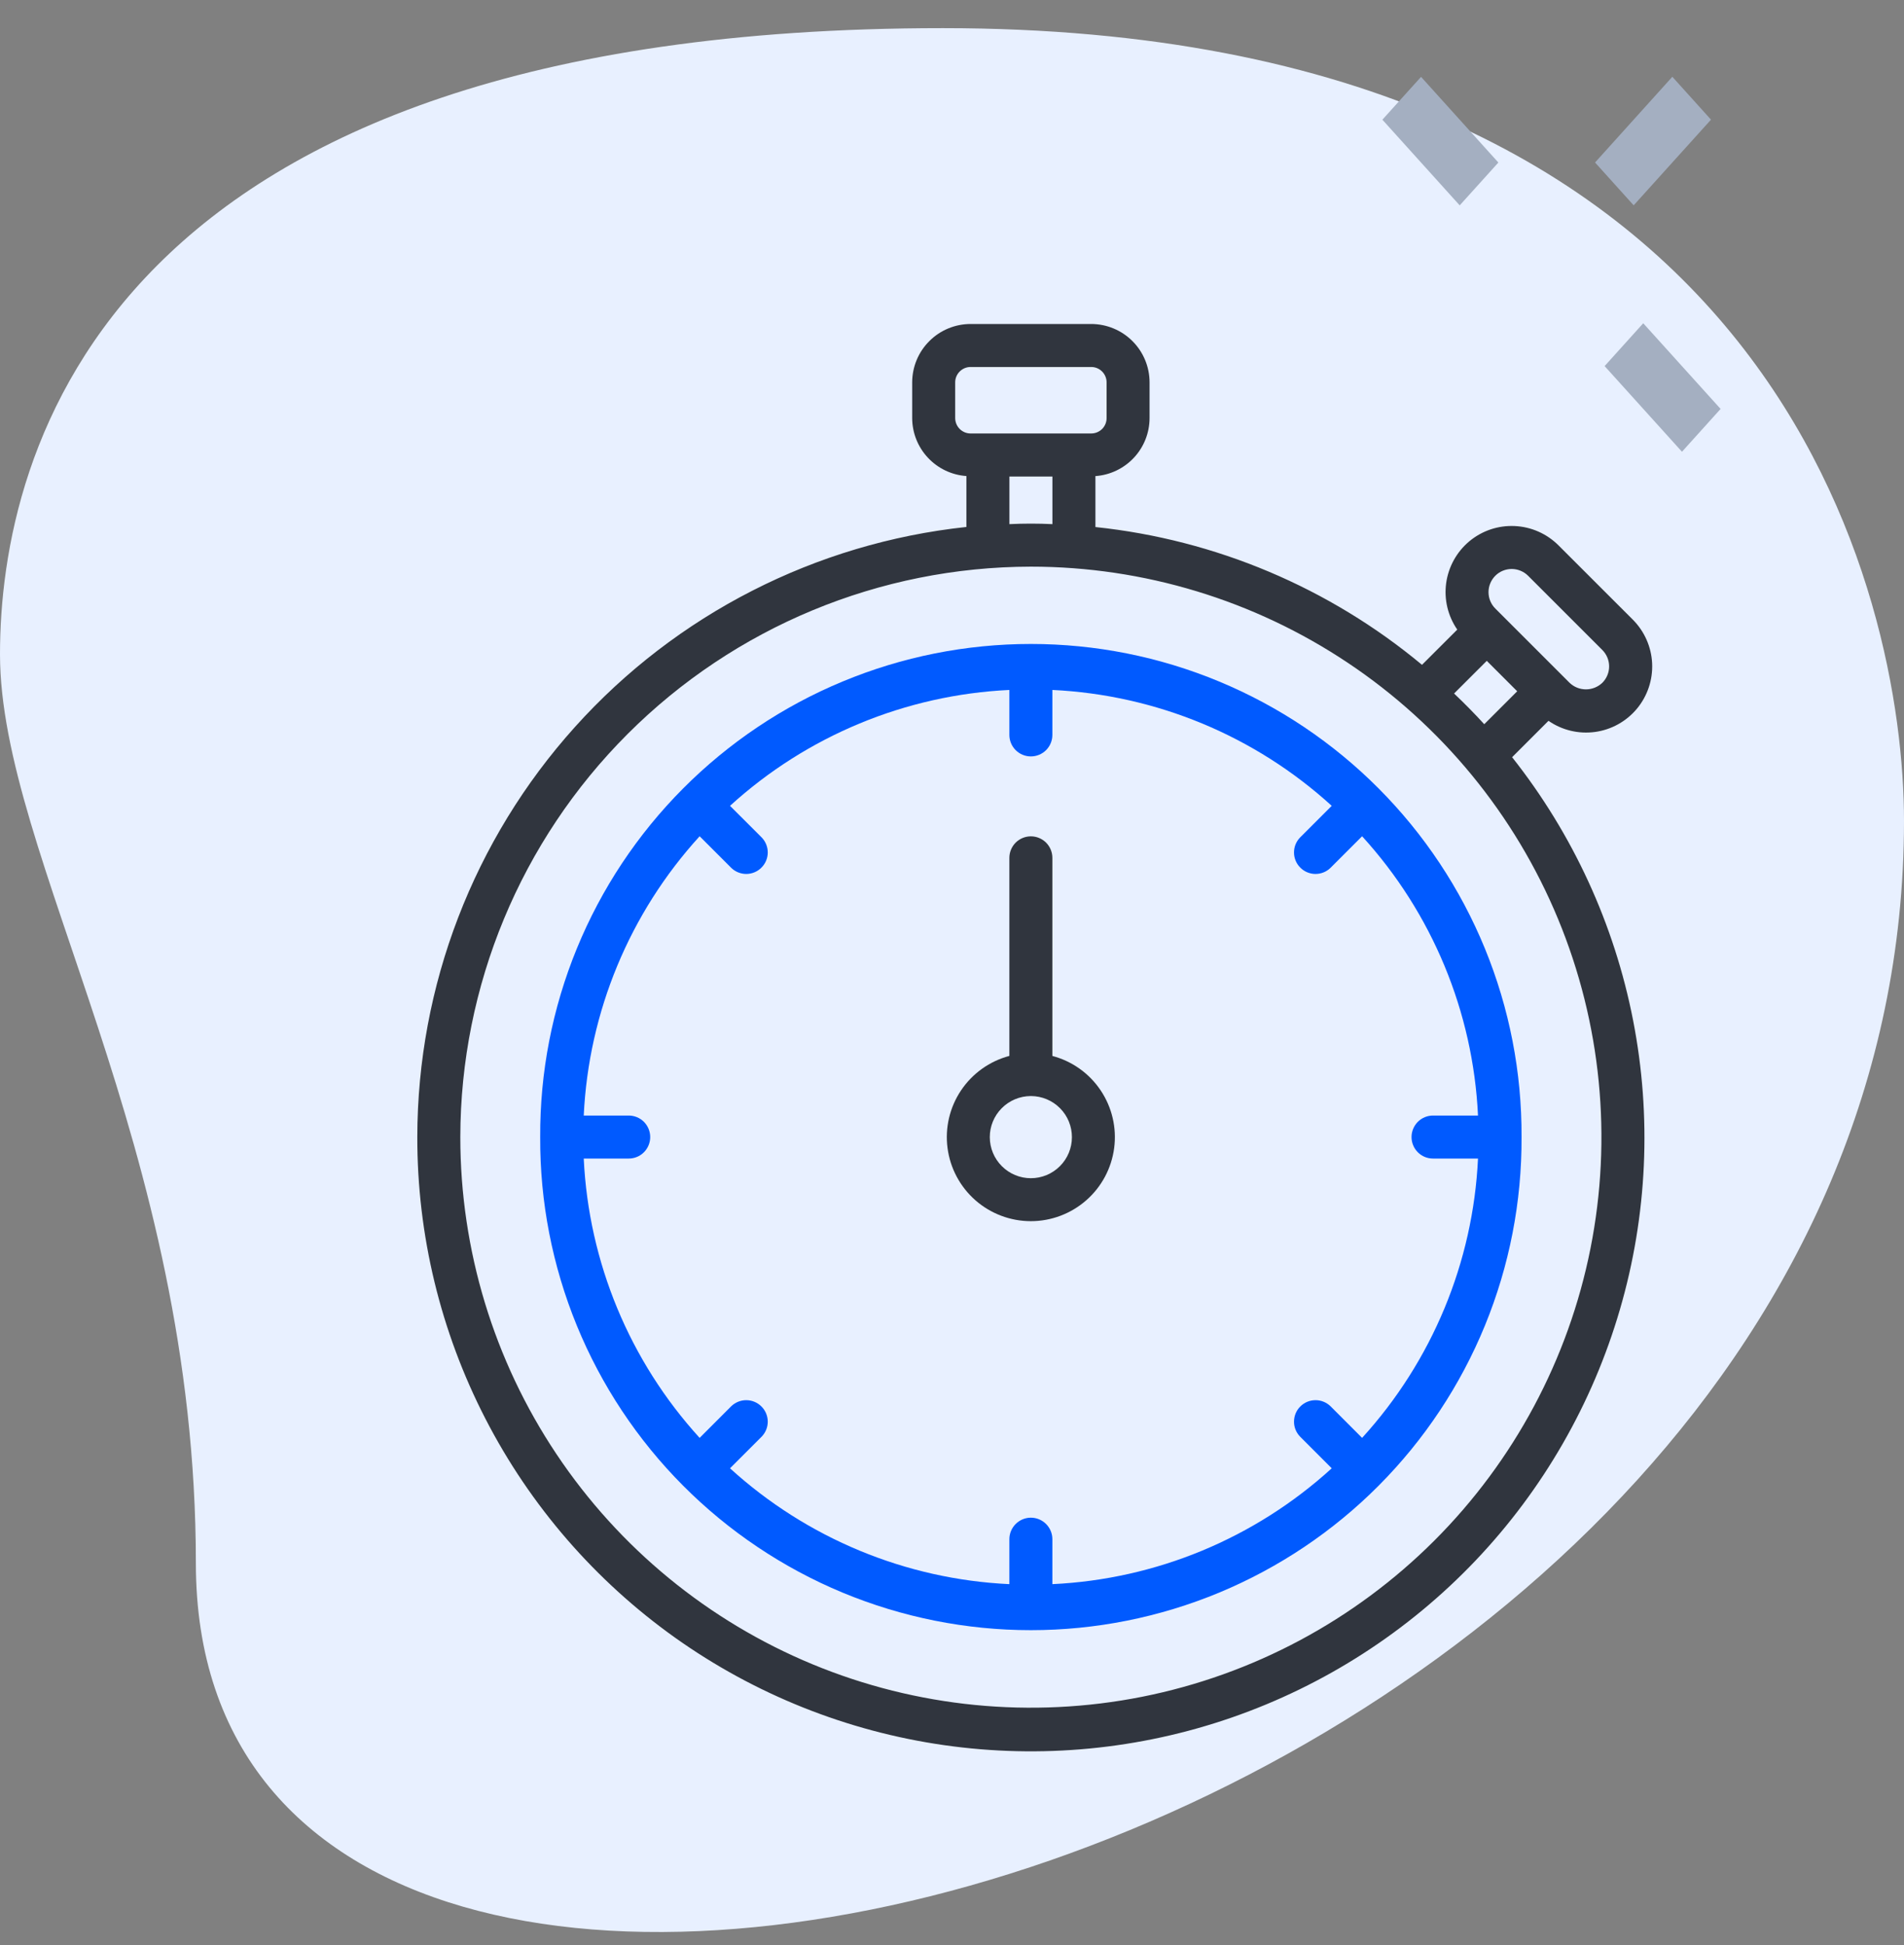 <svg width="46" height="47" viewBox="0 0 46 47" fill="none" xmlns="http://www.w3.org/2000/svg">
<rect x="0" y="0" width="46" height="47" fill="#808080" stroke="none"/>
<path d="M4.732 37.768C4.732 27.641 0 20.687 0 15.808C0 10.928 2.53 0.68 22.779 0.68C43.029 0.68 46 14.466 46 19.834C46.001 44.967 4.732 55.703 4.732 37.768Z" fill="#E8F0FF"/>
<path d="M33.398 2.892L34.332 1.857L36.2 3.927L35.266 4.962L33.398 2.892ZM38.767 8.845L39.7 7.81L41.569 9.88L40.636 10.915L38.767 8.845ZM38.536 3.926L40.403 1.855L41.337 2.891L39.469 4.961L38.536 3.926Z" fill="#A4AFC1"/>
<path d="M10.082 27.474C10.079 29.84 10.643 32.172 11.726 34.275C12.808 36.379 14.379 38.192 16.305 39.565C18.232 40.937 20.46 41.828 22.801 42.164C25.143 42.5 27.531 42.271 29.766 41.495C32.001 40.719 34.017 39.42 35.648 37.706C37.278 35.992 38.474 33.912 39.136 31.641C39.799 29.37 39.908 26.974 39.455 24.652C39.002 22.33 37.999 20.15 36.532 18.295L37.411 17.416C37.739 17.643 38.14 17.739 38.535 17.685C38.931 17.631 39.291 17.431 39.547 17.124C39.802 16.817 39.933 16.426 39.915 16.028C39.896 15.629 39.729 15.252 39.447 14.97L37.653 13.177C37.371 12.895 36.994 12.728 36.596 12.71C36.197 12.691 35.807 12.822 35.5 13.077C35.194 13.332 34.994 13.693 34.939 14.088C34.885 14.482 34.98 14.883 35.207 15.212L34.355 16.063C32.112 14.197 29.366 13.039 26.465 12.734V11.503C26.82 11.478 27.151 11.319 27.394 11.06C27.637 10.8 27.772 10.458 27.773 10.103V9.238C27.773 8.864 27.624 8.506 27.36 8.242C27.096 7.977 26.737 7.829 26.363 7.828H23.448C23.074 7.829 22.716 7.977 22.452 8.242C22.187 8.506 22.039 8.864 22.038 9.238V10.102C22.039 10.458 22.175 10.8 22.418 11.059C22.661 11.319 22.993 11.477 23.348 11.502V12.732C19.708 13.122 16.34 14.842 13.892 17.563C11.443 20.284 10.086 23.814 10.082 27.474ZM36.126 13.911C36.178 13.859 36.239 13.818 36.307 13.79C36.375 13.762 36.448 13.747 36.522 13.747C36.595 13.747 36.668 13.762 36.736 13.79C36.804 13.818 36.866 13.859 36.918 13.911L38.712 15.705C38.817 15.81 38.876 15.953 38.876 16.101C38.876 16.25 38.817 16.392 38.712 16.497C38.605 16.599 38.463 16.656 38.316 16.656C38.168 16.656 38.026 16.599 37.92 16.497L36.126 14.703C36.021 14.598 35.962 14.456 35.962 14.307C35.962 14.159 36.021 14.017 36.126 13.911ZM35.92 15.967L36.655 16.702L35.859 17.498C35.625 17.242 35.382 16.995 35.13 16.756L35.92 15.967ZM23.077 10.103V9.238C23.077 9.14 23.116 9.046 23.186 8.976C23.256 8.906 23.35 8.867 23.448 8.867H26.364C26.462 8.867 26.557 8.906 26.626 8.976C26.696 9.046 26.735 9.14 26.735 9.238V10.102C26.735 10.2 26.696 10.295 26.627 10.364C26.557 10.434 26.462 10.473 26.364 10.473H23.448C23.35 10.473 23.256 10.434 23.186 10.364C23.117 10.295 23.078 10.201 23.077 10.103ZM24.387 11.513H25.426V12.664C25.08 12.647 24.733 12.647 24.387 12.664V11.513ZM24.906 13.691C27.632 13.691 30.297 14.5 32.564 16.015C34.831 17.529 36.598 19.682 37.641 22.201C38.684 24.72 38.957 27.492 38.425 30.166C37.893 32.84 36.58 35.296 34.652 37.224C32.724 39.151 30.268 40.464 27.594 40.996C24.92 41.527 22.148 41.254 19.63 40.211C17.111 39.167 14.958 37.4 13.444 35.133C11.929 32.866 11.121 30.201 11.121 27.474C11.126 23.82 12.579 20.317 15.164 17.733C17.748 15.149 21.251 13.696 24.906 13.691Z" fill="#30353E"/>
<path d="M24.905 29.505C25.398 29.505 25.874 29.325 26.244 29C26.615 28.675 26.854 28.226 26.918 27.737C26.982 27.248 26.865 26.753 26.591 26.344C26.316 25.934 25.902 25.639 25.425 25.513V20.727C25.425 20.589 25.37 20.457 25.273 20.359C25.175 20.262 25.043 20.207 24.906 20.207C24.768 20.207 24.636 20.262 24.538 20.359C24.441 20.457 24.386 20.589 24.386 20.727V25.512C23.909 25.639 23.495 25.934 23.22 26.343C22.945 26.752 22.828 27.247 22.892 27.736C22.955 28.225 23.195 28.674 23.565 29C23.936 29.325 24.412 29.505 24.905 29.505ZM24.9 26.482H24.911C25.174 26.484 25.425 26.589 25.61 26.776C25.795 26.962 25.898 27.215 25.897 27.477C25.897 27.74 25.792 27.992 25.606 28.177C25.42 28.363 25.168 28.467 24.905 28.467C24.643 28.467 24.391 28.363 24.205 28.177C24.019 27.992 23.914 27.74 23.913 27.477C23.912 27.215 24.016 26.962 24.201 26.776C24.386 26.589 24.637 26.484 24.9 26.482Z" fill="#30353E"/>
<path d="M13.051 27.473C13.043 29.035 13.344 30.582 13.936 32.028C14.528 33.473 15.4 34.787 16.502 35.894C17.604 37.001 18.913 37.879 20.355 38.479C21.797 39.078 23.344 39.387 24.906 39.387C26.467 39.387 28.014 39.078 29.456 38.479C30.898 37.879 32.208 37.001 33.309 35.894C34.411 34.787 35.283 33.473 35.875 32.028C36.467 30.582 36.768 29.035 36.76 27.473C36.768 25.911 36.467 24.363 35.875 22.918C35.283 21.473 34.411 20.159 33.309 19.052C32.208 17.945 30.898 17.066 29.456 16.467C28.014 15.867 26.467 15.559 24.906 15.559C23.344 15.559 21.797 15.867 20.355 16.467C18.913 17.066 17.604 17.945 16.502 19.052C15.4 20.159 14.528 21.473 13.936 22.918C13.344 24.363 13.043 25.911 13.051 27.473ZM15.188 26.953H14.103C14.222 24.446 15.212 22.059 16.903 20.205L17.668 20.97C17.766 21.065 17.898 21.117 18.034 21.116C18.17 21.114 18.3 21.06 18.396 20.963C18.493 20.867 18.547 20.737 18.549 20.601C18.55 20.464 18.497 20.333 18.403 20.235L17.637 19.47C19.492 17.779 21.879 16.789 24.386 16.67V17.757C24.386 17.895 24.441 18.027 24.538 18.124C24.636 18.222 24.768 18.276 24.905 18.276C25.043 18.276 25.175 18.222 25.273 18.124C25.37 18.027 25.425 17.895 25.425 17.757V16.67C27.932 16.789 30.319 17.779 32.174 19.47L31.409 20.235C31.314 20.333 31.261 20.464 31.263 20.601C31.264 20.737 31.318 20.867 31.415 20.963C31.511 21.06 31.641 21.114 31.777 21.116C31.914 21.117 32.045 21.065 32.143 20.97L32.908 20.205C34.599 22.059 35.59 24.446 35.708 26.953H34.621C34.483 26.953 34.351 27.008 34.254 27.105C34.157 27.203 34.102 27.335 34.102 27.473C34.102 27.61 34.157 27.743 34.254 27.84C34.351 27.938 34.483 27.992 34.621 27.992H35.708C35.59 30.499 34.599 32.886 32.908 34.741L32.143 33.975C32.045 33.881 31.914 33.828 31.777 33.83C31.641 33.831 31.511 33.886 31.415 33.982C31.318 34.078 31.264 34.209 31.263 34.345C31.261 34.481 31.314 34.612 31.409 34.71L32.174 35.476C30.319 37.167 27.932 38.157 25.425 38.275V37.189C25.425 37.051 25.37 36.919 25.273 36.822C25.175 36.724 25.043 36.669 24.905 36.669C24.768 36.669 24.636 36.724 24.538 36.822C24.441 36.919 24.386 37.051 24.386 37.189V38.275C21.879 38.157 19.492 37.166 17.637 35.476L18.403 34.71C18.497 34.612 18.55 34.481 18.549 34.345C18.547 34.209 18.493 34.078 18.396 33.982C18.3 33.886 18.17 33.831 18.034 33.83C17.898 33.828 17.766 33.881 17.668 33.975L16.903 34.741C15.212 32.886 14.222 30.499 14.103 27.992H15.19C15.327 27.992 15.46 27.938 15.557 27.84C15.654 27.743 15.709 27.61 15.709 27.473C15.709 27.335 15.654 27.203 15.557 27.105C15.46 27.008 15.327 26.953 15.19 26.953H15.188Z" fill="#005AFF"/>
</svg>
